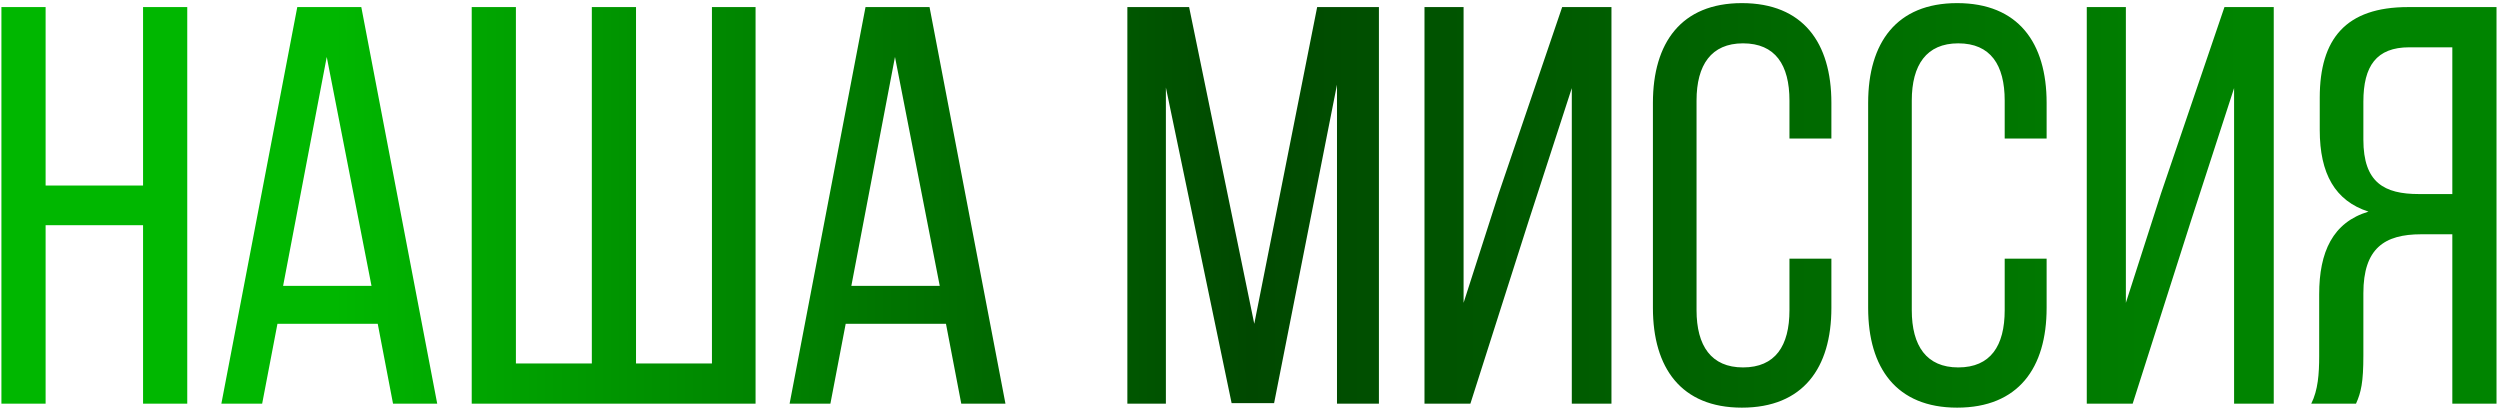 <?xml version="1.0" encoding="UTF-8"?> <svg xmlns="http://www.w3.org/2000/svg" width="353" height="58" viewBox="0 0 353 58" fill="none"><path d="M20.2 31.8H6.44V57H0.2V1H6.44V26.2H20.2V1H26.44V57H20.2V31.8ZM53.336 45.72H39.176L37.016 57H31.256L41.976 1H51.016L61.736 57H55.496L53.336 45.72ZM46.136 8.04L39.976 40.36H52.456L46.136 8.04ZM66.606 1H72.846V51.32H83.566V1H89.806V51.32H100.526V1H106.686V57H66.606V1ZM133.571 45.72H119.411L117.251 57H111.491L122.211 1H131.251L141.971 57H135.731L133.571 45.72ZM126.371 8.04L120.211 40.36H132.691L126.371 8.04ZM188.783 11.96L179.903 56.92H173.903L164.623 12.36V57H159.183V1H167.903L177.103 45.72L185.983 1H194.703V57H188.783V11.96ZM221.938 12.44L215.858 31.16L207.618 57H201.138V1H206.658V42.76L211.618 27.32L220.578 1H227.538V57H221.938V12.44ZM245.952 0.44C254.592 0.44 258.592 6.04 258.592 14.52V19.56H252.672V14.2C252.672 9.16 250.672 6.12 246.112 6.12C241.632 6.12 239.552 9.16 239.552 14.2V43.8C239.552 48.84 241.632 51.88 246.112 51.88C250.672 51.88 252.672 48.84 252.672 43.8V36.52H258.592V43.48C258.592 51.96 254.592 57.56 245.952 57.56C237.392 57.56 233.392 51.96 233.392 43.48V14.52C233.392 6.04 237.392 0.44 245.952 0.44ZM276.343 0.44C284.983 0.44 288.983 6.04 288.983 14.52V19.56H283.063V14.2C283.063 9.16 281.062 6.12 276.503 6.12C272.023 6.12 269.943 9.16 269.943 14.2V43.8C269.943 48.84 272.023 51.88 276.503 51.88C281.062 51.88 283.063 48.84 283.063 43.8V36.52H288.983V43.48C288.983 51.96 284.983 57.56 276.343 57.56C267.783 57.56 263.783 51.96 263.783 43.48V14.52C263.783 6.04 267.783 0.44 276.343 0.44ZM315.453 12.44L309.373 31.16L301.133 57H294.653V1H300.173V42.76L305.133 27.32L314.093 1H321.053V57H315.453V12.44ZM346.268 33.08H341.868C336.668 33.08 333.708 35.08 333.708 41.4V50.2C333.708 53.96 333.388 55.4 332.668 57H326.348C327.308 55.08 327.468 52.76 327.468 50.28V41.56C327.468 35.56 329.388 31.4 334.428 29.88C329.708 28.36 327.548 24.52 327.548 18.36V13.8C327.548 5.48 331.228 1 340.028 1H352.508V57H346.268V33.08ZM346.268 6.68H340.188C335.548 6.68 333.708 9.32 333.708 14.36V19.72C333.708 25.8 336.668 27.4 341.548 27.4H346.268V6.68Z" fill="url(#paint0_linear_934_952)"></path><defs><linearGradient id="paint0_linear_934_952" x1="-3" y1="37" x2="356" y2="37" gradientUnits="userSpaceOnUse"><stop offset="0.14" stop-color="#00B700"></stop><stop offset="0.5" stop-color="#004800"></stop><stop offset="0.89" stop-color="#008400"></stop></linearGradient></defs></svg> 